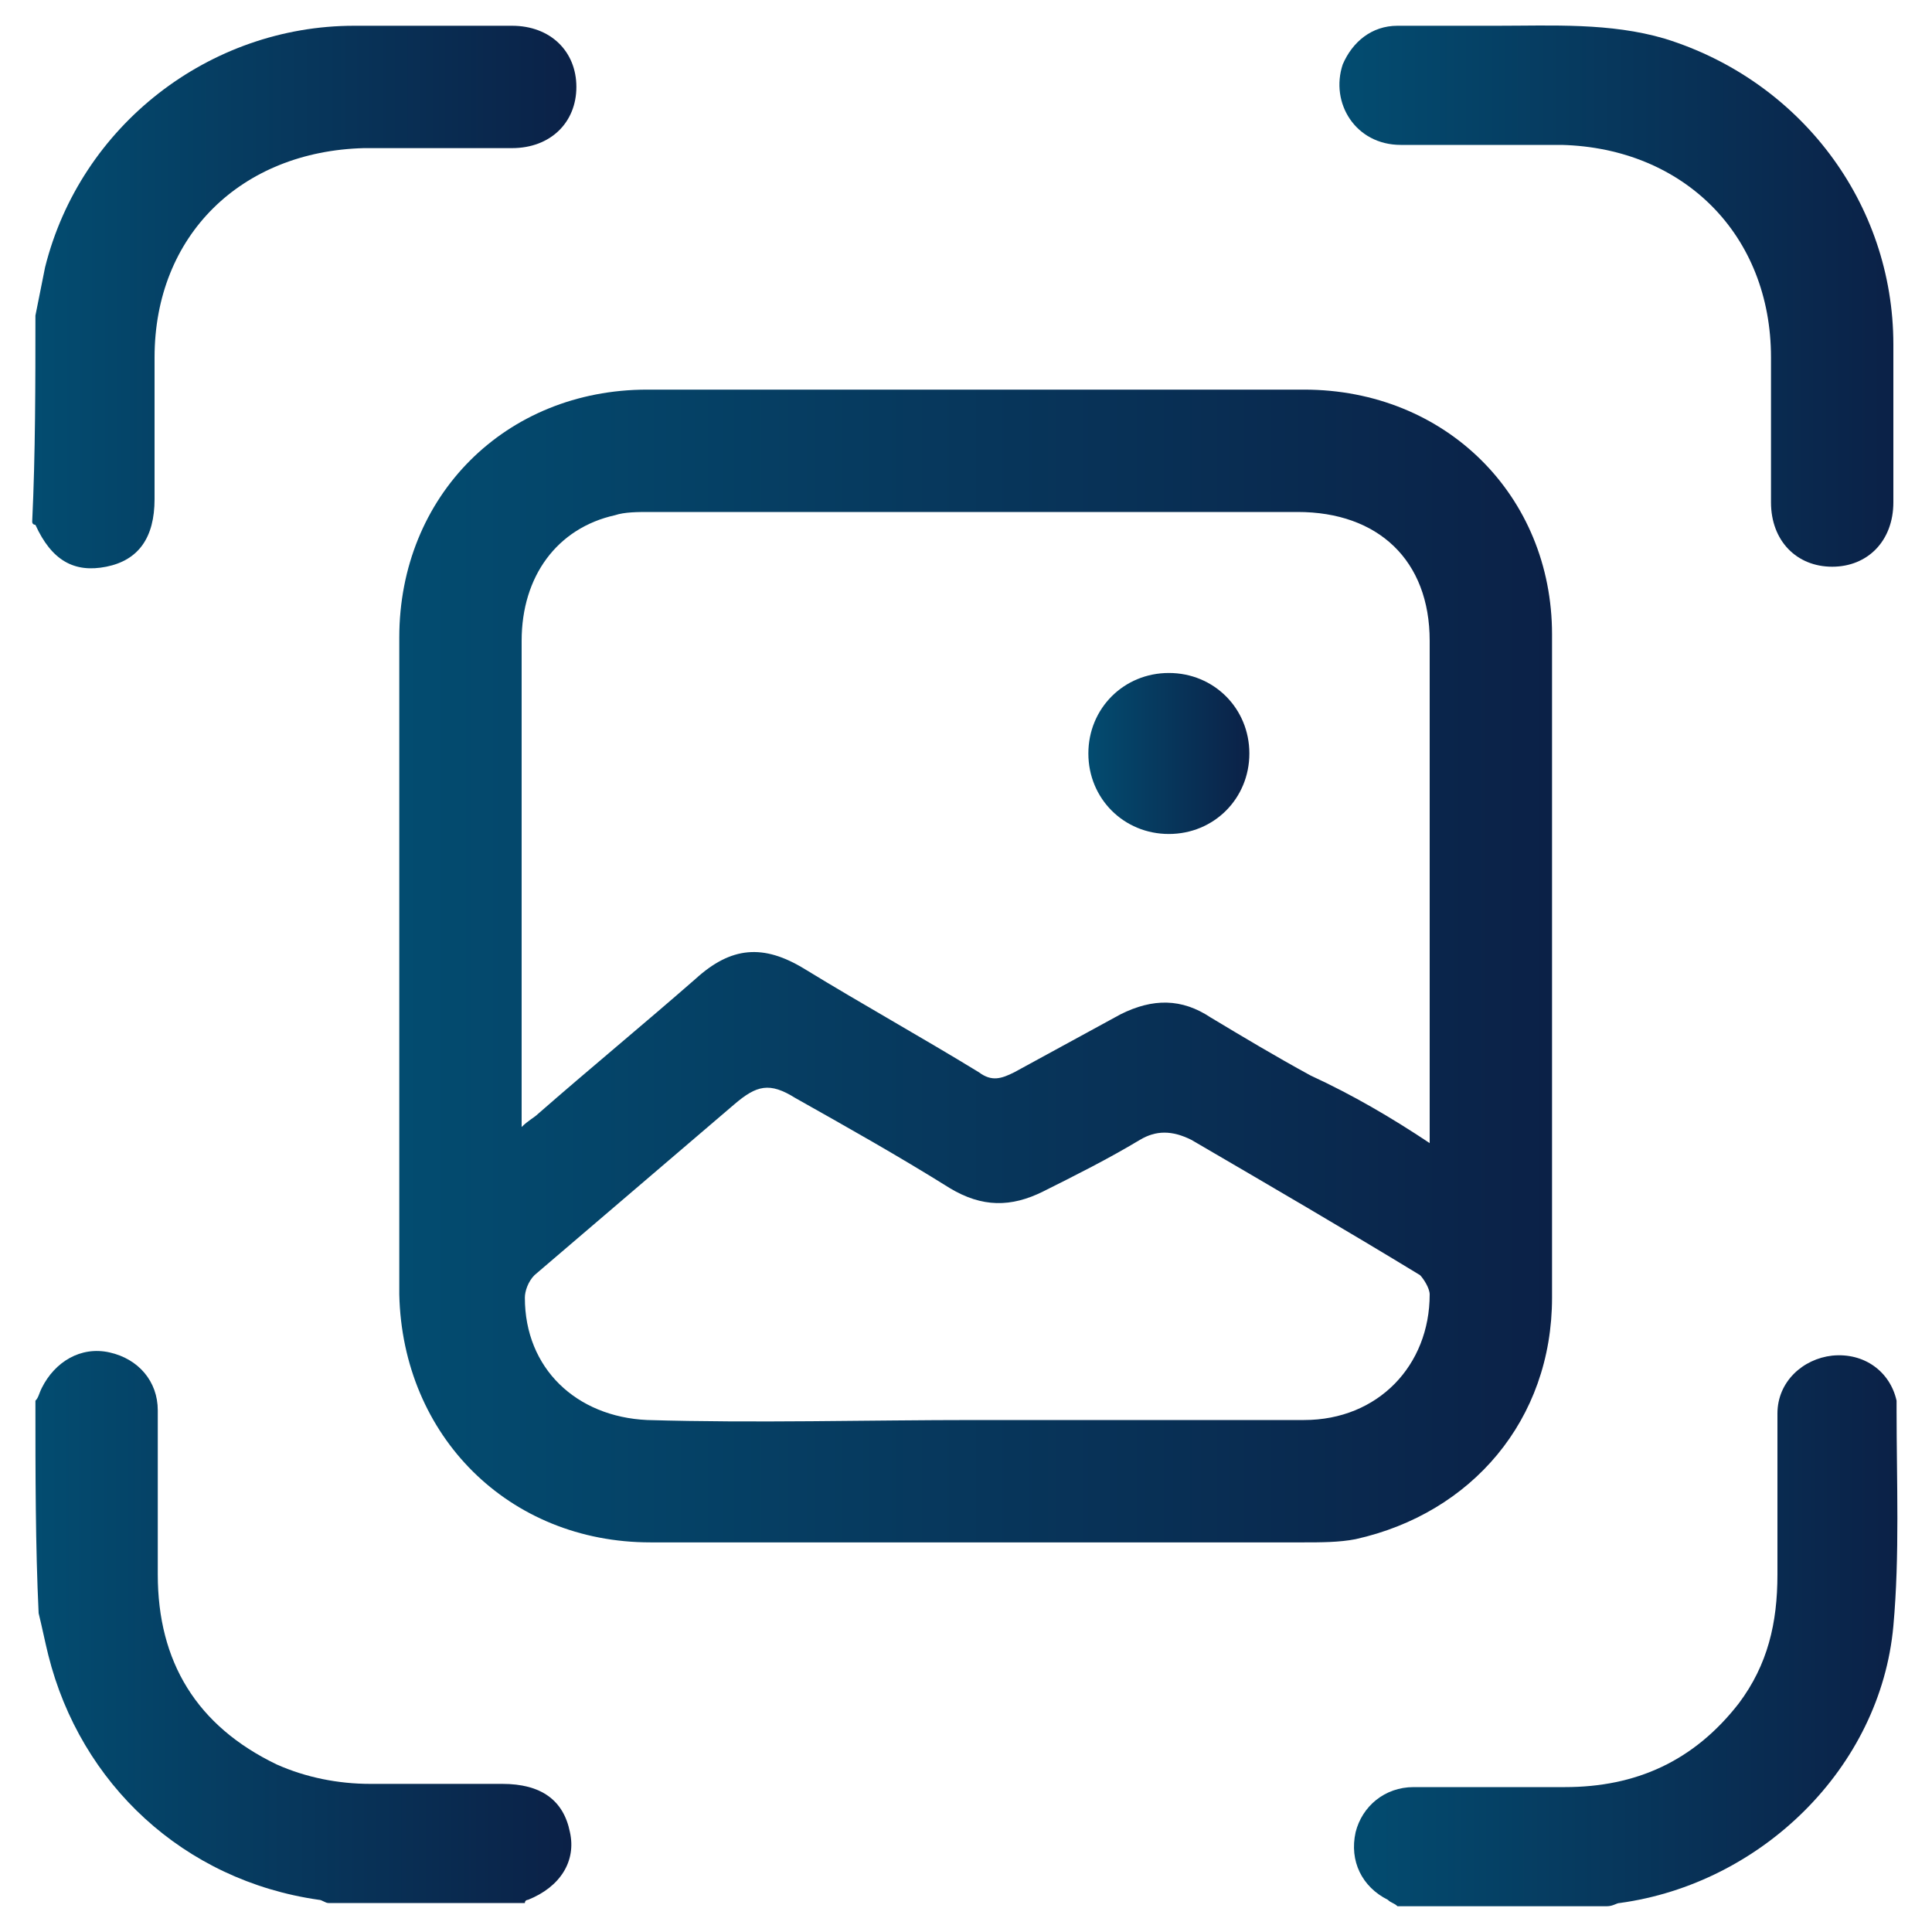 <?xml version="1.0" encoding="utf-8"?>
<!-- Generator: Adobe Illustrator 25.4.1, SVG Export Plug-In . SVG Version: 6.00 Build 0)  -->
<svg version="1.1" id="Layer_1" xmlns="http://www.w3.org/2000/svg" xmlns:xlink="http://www.w3.org/1999/xlink" x="0px" y="0px"
	 viewBox="0 0 60 60" style="enable-background:new 0 0 60 60;" xml:space="preserve">
<style type="text/css">
	.st0{fill:url(#SVGID_1_);}
	.st1{fill:url(#SVGID_00000119797941302557899810000004218061076256578487_);}
	.st2{fill:url(#SVGID_00000183950652781581856780000002769498144167536539_);}
	.st3{fill:url(#SVGID_00000110436993990292772090000015177150795733522862_);}
	.st4{fill:url(#SVGID_00000005959820431024735110000002439832112920109711_);}
	.st5{fill:url(#SVGID_00000000944561865764206950000013323807706741221559_);}
</style>
<g>
	<linearGradient id="SVGID_1_" gradientUnits="userSpaceOnUse" x1="42.04" y1="50.655" x2="58.898" y2="50.655">
		<stop  offset="0" style="stop-color:#034C70"/>
		<stop  offset="1" style="stop-color:#0B2147"/>
	</linearGradient>
	<path class="st0" d="M43.4,59.2c-0.1-0.1-0.2-0.1-0.3-0.2c-0.8-0.4-1.2-1.2-1-2.1c0.2-0.8,0.9-1.4,1.8-1.4c1.6,0,3.1,0,4.7,0
		c2.2,0,4-0.8,5.4-2.6c0.9-1.2,1.2-2.5,1.2-4c0-1.7,0-3.3,0-5c0-1,0.8-1.7,1.7-1.8c1-0.1,1.8,0.5,2,1.4c0,0.1,0,0.2,0,0.3
		c0,2.2,0.1,4.5-0.1,6.7c-0.4,4.4-4.1,8-8.5,8.6c-0.1,0-0.2,0.1-0.4,0.1C47.7,59.2,45.6,59.2,43.4,59.2z"/>
	
		<linearGradient id="SVGID_00000024686399650484246100000010793896744160658855_" gradientUnits="userSpaceOnUse" x1="1.097" y1="50.651" x2="17.667" y2="50.651">
		<stop  offset="0" style="stop-color:#034C70"/>
		<stop  offset="1" style="stop-color:#0B2147"/>
	</linearGradient>
	<path style="fill:url(#SVGID_00000024686399650484246100000010793896744160658855_);" d="M1.1,43.5c0.1-0.1,0.1-0.2,0.2-0.4
		c0.4-0.8,1.2-1.3,2.1-1.1c0.9,0.2,1.5,0.9,1.5,1.8c0,1.7,0,3.4,0,5.1c0,2.7,1.2,4.7,3.7,5.9c0.9,0.4,1.9,0.6,2.9,0.6
		c1.4,0,2.7,0,4.1,0c1.2,0,1.9,0.5,2.1,1.5c0.2,0.9-0.3,1.7-1.3,2.1c0,0-0.1,0-0.1,0.1c-2,0-4.1,0-6.1,0c-0.1,0-0.2-0.1-0.3-0.1
		c-4.2-0.6-7.4-3.6-8.4-7.6c-0.1-0.4-0.2-0.9-0.3-1.3C1.1,48,1.1,45.8,1.1,43.5z"/>
	
		<linearGradient id="SVGID_00000170255852711290111950000013061964207496632220_" gradientUnits="userSpaceOnUse" x1="1.097" y1="9.201" x2="17.944" y2="9.201">
		<stop  offset="0" style="stop-color:#034C70"/>
		<stop  offset="1" style="stop-color:#0B2147"/>
	</linearGradient>
	<path style="fill:url(#SVGID_00000170255852711290111950000013061964207496632220_);" d="M1.1,9.8c0.1-0.5,0.2-1,0.3-1.5
		C2.5,3.9,6.5,0.8,11,0.8c1.6,0,3.3,0,4.9,0c1.2,0,2,0.8,2,1.9c0,1.1-0.8,1.9-2,1.9c-1.5,0-3,0-4.6,0c-3.8,0.1-6.5,2.7-6.5,6.5
		c0,1.5,0,2.9,0,4.4c0,1.2-0.5,1.9-1.5,2.1c-1,0.2-1.7-0.2-2.2-1.3c0,0-0.1,0-0.1-0.1C1.1,14.1,1.1,11.9,1.1,9.8z"/>
	
		<linearGradient id="SVGID_00000114052196836189670540000013373981783103120770_" gradientUnits="userSpaceOnUse" x1="12.395" y1="30.002" x2="48.215" y2="30.002">
		<stop  offset="0" style="stop-color:#034C70"/>
		<stop  offset="1" style="stop-color:#0B2147"/>
	</linearGradient>
	<path style="fill:url(#SVGID_00000114052196836189670540000013373981783103120770_);" d="M48.2,30c0,3.4,0,6.8,0,10.3
		c0,3.8-2.5,6.7-6.1,7.5c-0.5,0.1-1.1,0.1-1.6,0.1c-6.8,0-13.5,0-20.3,0c-4.4,0-7.7-3.3-7.8-7.7c0-6.8,0-13.6,0-20.4
		c0-4.4,3.3-7.7,7.7-7.7c6.8,0,13.6,0,20.4,0c4.4,0,7.7,3.3,7.7,7.6c0,0,0,0.1,0,0.1C48.2,23.2,48.2,26.6,48.2,30z M44.4,35.5
		c0-0.3,0-0.5,0-0.6c0-5,0-10,0-15c0-2.5-1.6-4-4.1-4c-6.7,0-13.4,0-20.1,0c-0.4,0-0.8,0-1.1,0.1c-1.8,0.4-2.9,1.9-2.9,3.9
		c0,4.8,0,9.7,0,14.5c0,0.2,0,0.3,0,0.6c0.2-0.2,0.4-0.3,0.5-0.4c1.6-1.4,3.3-2.8,4.9-4.2c1.1-1,2.1-1.1,3.4-0.3
		c1.8,1.1,3.6,2.1,5.4,3.2c0.4,0.3,0.7,0.2,1.1,0c1.1-0.6,2.2-1.2,3.3-1.8c1-0.5,1.9-0.5,2.8,0.1c1,0.6,2,1.2,3.1,1.8
		C42,34,43.2,34.7,44.4,35.5z M30.3,44.1c3.4,0,6.8,0,10.2,0c2.3,0,3.9-1.7,3.9-3.9c0-0.2-0.2-0.5-0.3-0.6c-2.3-1.4-4.7-2.8-7.1-4.2
		c-0.6-0.3-1.1-0.3-1.6,0c-1,0.6-2,1.1-3,1.6c-1,0.5-1.9,0.5-2.9-0.1c-1.6-1-3.2-1.9-4.8-2.8c-0.8-0.5-1.2-0.4-1.9,0.2
		c-2.1,1.8-4.1,3.5-6.2,5.3c-0.2,0.2-0.3,0.5-0.3,0.7c0,2.2,1.6,3.7,3.8,3.8C23.5,44.2,26.9,44.1,30.3,44.1z"/>
	
		<linearGradient id="SVGID_00000099625380301866194620000002451049678568369845_" gradientUnits="userSpaceOnUse" x1="41.739" y1="9.199" x2="58.903" y2="9.199">
		<stop  offset="0" style="stop-color:#034C70"/>
		<stop  offset="1" style="stop-color:#0B2147"/>
	</linearGradient>
	<path style="fill:url(#SVGID_00000099625380301866194620000002451049678568369845_);" d="M46.5,0.8c1.7,0,3.5-0.1,5.2,0.4
		c4.2,1.3,7.1,5.1,7.1,9.5c0,1.6,0,3.3,0,4.9c0,1.2-0.8,2-1.9,2c-1.1,0-1.9-0.8-1.9-2c0-1.5,0-3,0-4.5c0-3.8-2.7-6.5-6.5-6.6
		c-1.7,0-3.3,0-5,0c-1.4,0-2.2-1.3-1.8-2.5c0.3-0.7,0.9-1.2,1.7-1.2C44.6,0.8,45.6,0.8,46.5,0.8z"/>
	
		<linearGradient id="SVGID_00000162336914016149787650000000483475551472719017_" gradientUnits="userSpaceOnUse" x1="33.764" y1="23.402" x2="38.795" y2="23.402">
		<stop  offset="0" style="stop-color:#034C70"/>
		<stop  offset="1" style="stop-color:#0B2147"/>
	</linearGradient>
	<path style="fill:url(#SVGID_00000162336914016149787650000000483475551472719017_);" d="M36.3,25.9c-1.4,0-2.5-1.1-2.5-2.5
		c0-1.4,1.1-2.5,2.5-2.5c1.4,0,2.5,1.1,2.5,2.5C38.8,24.8,37.7,25.9,36.3,25.9z"/>
</g>
</svg>

